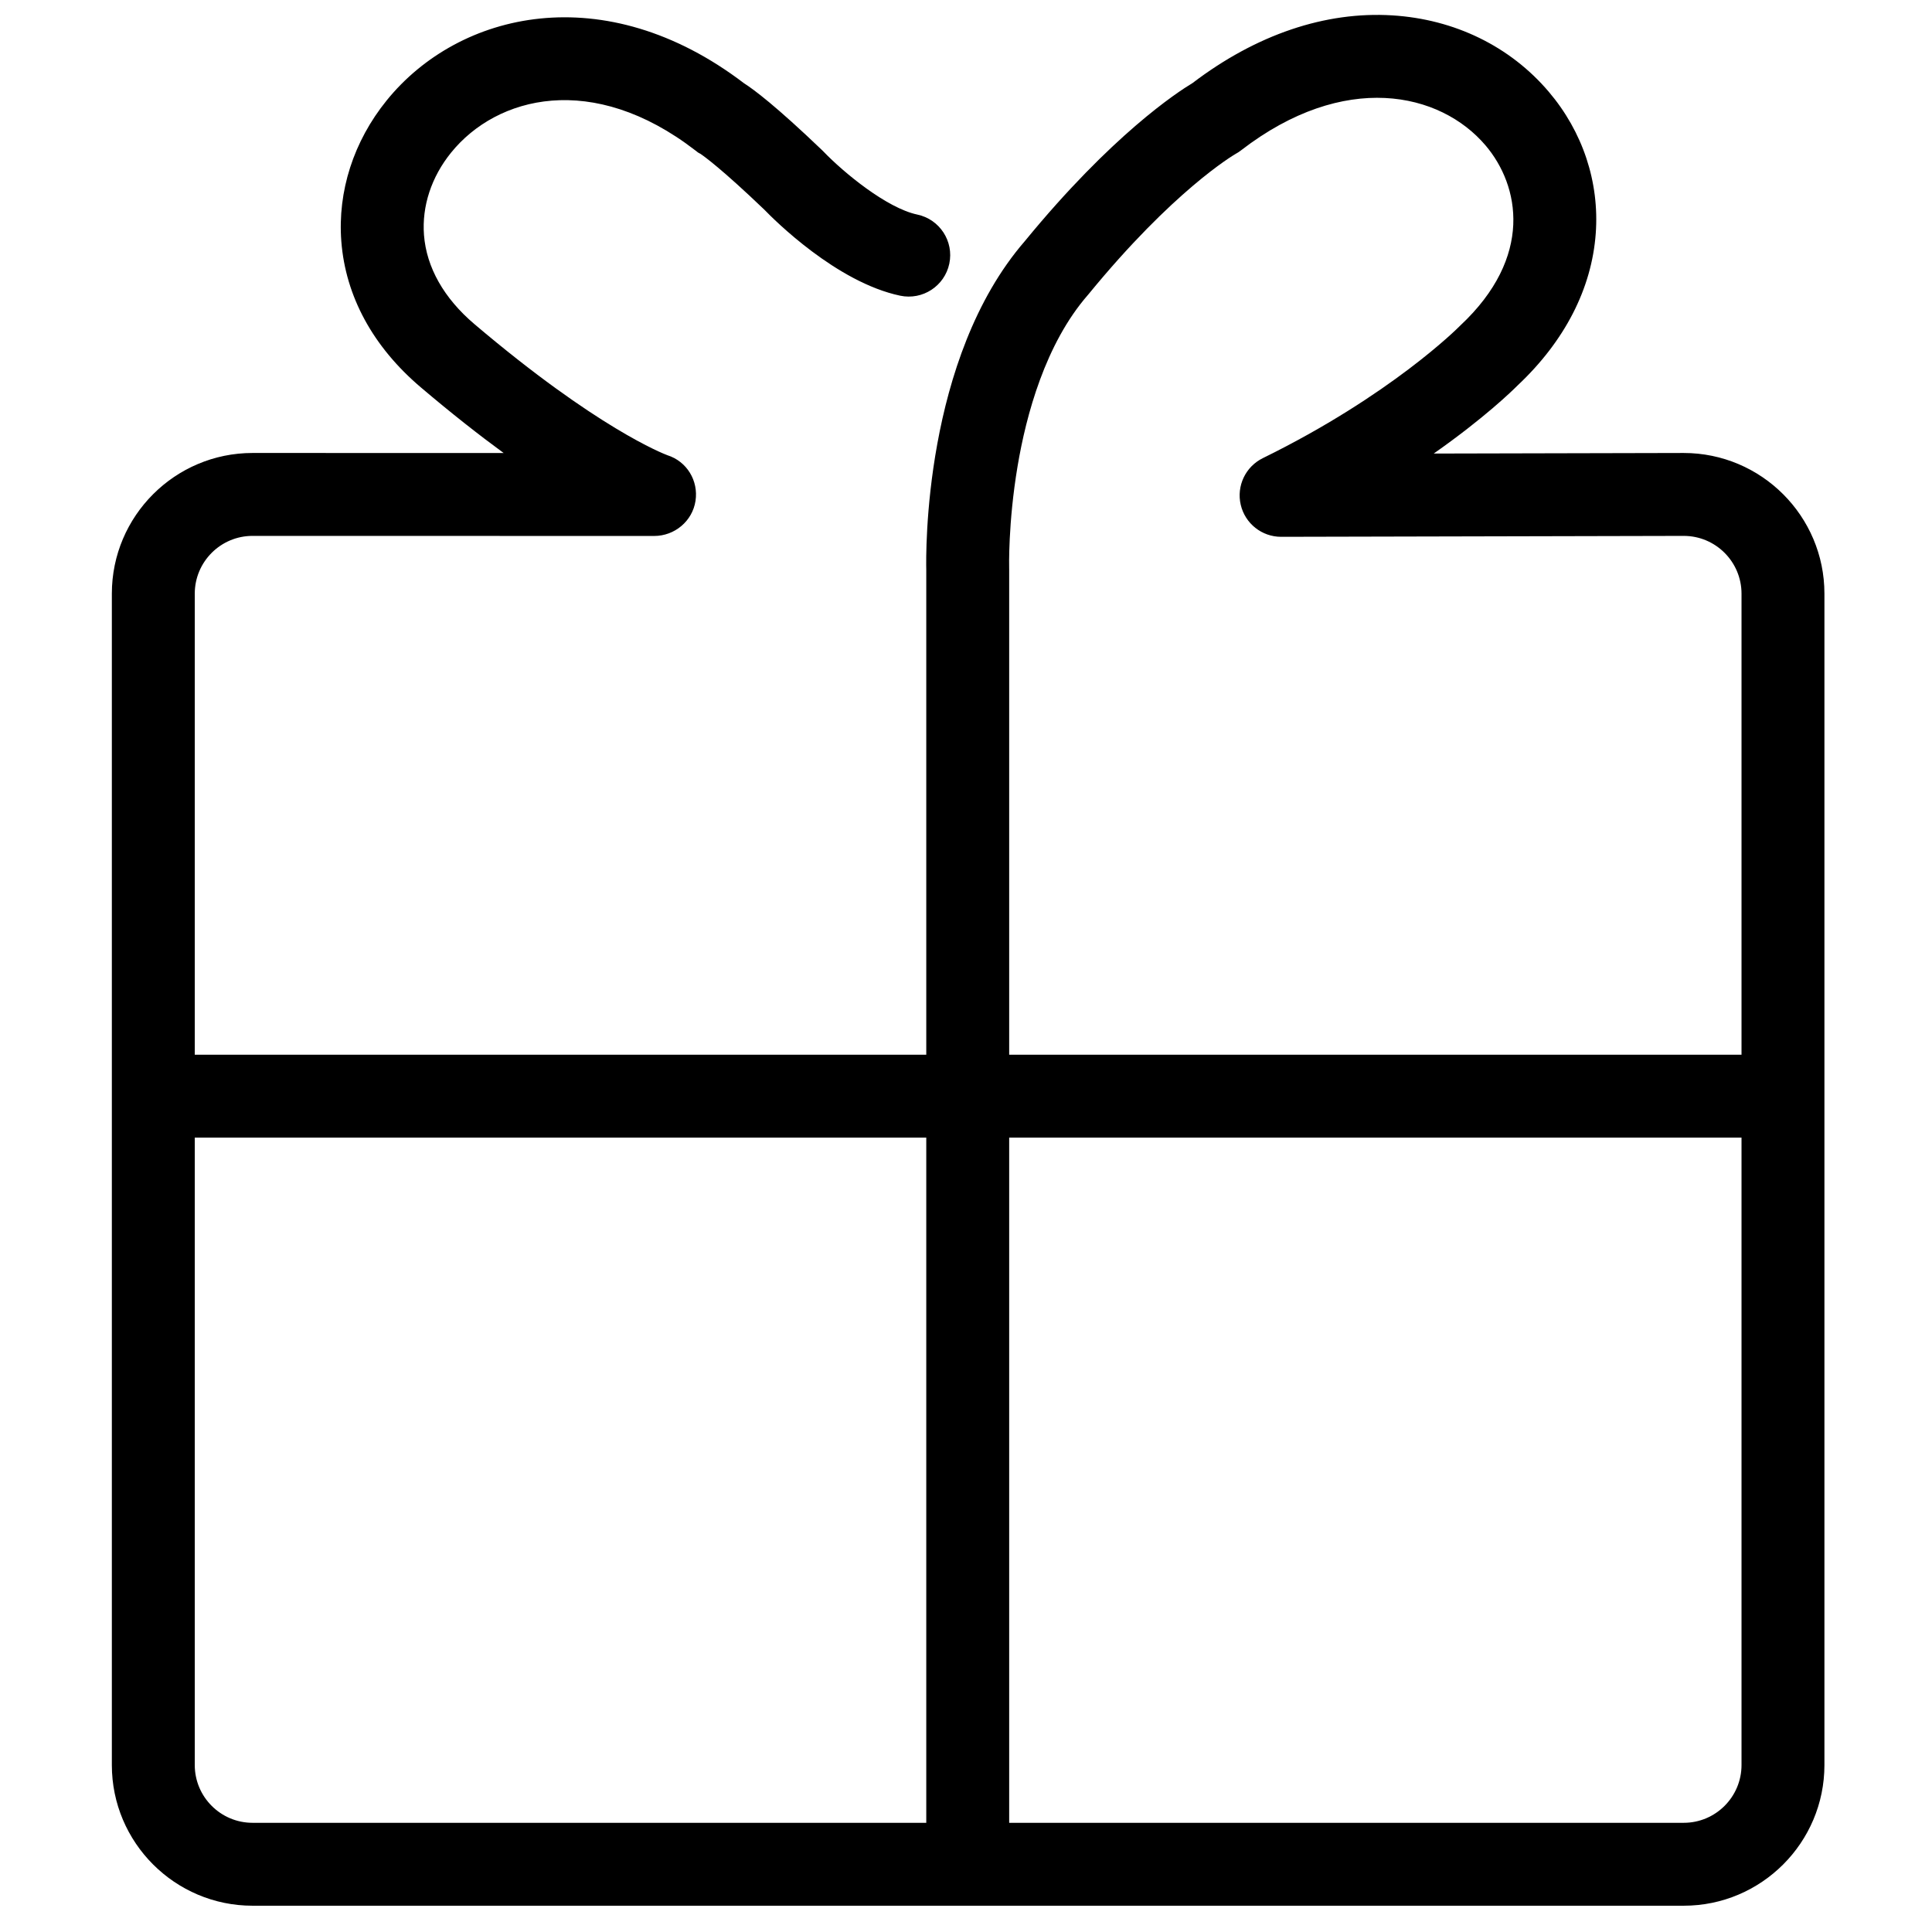 <?xml version="1.0" standalone="no"?><!DOCTYPE svg PUBLIC "-//W3C//DTD SVG 1.1//EN" "http://www.w3.org/Graphics/SVG/1.1/DTD/svg11.dtd"><svg t="1751012749895" class="icon" viewBox="0 0 1024 1024" version="1.1" xmlns="http://www.w3.org/2000/svg" p-id="17698" xmlns:xlink="http://www.w3.org/1999/xlink" width="32" height="32"><path d="M892.374 240.089l-132.471 0.302c26.785-18.778 41.696-33.331 44.445-36.092 24.994-23.49 39.318-51.355 41.433-80.611 1.966-27.185-6.887-53.847-24.927-75.074C800.421 24.572 770.995 10.2 737.995 8.15c-35.577-2.215-72.177 10.187-105.915 35.862-8.1 4.861-42.739 27.472-88.884 83.774-53.851 62.162-52.449 166.172-52.252 174.288l0 256.938L103.228 559.012 103.228 314.651c0-16.884 13.735-30.619 30.614-30.619l212.876 0.041c0.002 0 0.002 0 0.004 0 10.855 0 20.277-7.868 21.912-18.601 1.63-10.7-4.585-20.927-14.891-24.193-2.038-0.756-37.338-14.355-102.273-69.477-16.181-13.735-25.43-30.073-26.748-47.247-1.172-15.264 3.934-30.773 14.375-43.673 24.244-29.952 75.074-43.105 129.391-1.202 1.26 0.972 1.443 1.223 2.714 1.817 1.942 1.305 11.27 7.966 33.894 29.612 5.225 5.411 38.313 38.517 72.029 45.615 11.867 2.496 23.527-5.099 26.028-16.974 2.499-11.874-5.099-23.527-16.975-26.027-16.128-3.395-39.035-22.266-49.666-33.342-0.226-0.237-0.458-0.47-0.696-0.697-24.559-23.521-36.359-32.312-41.461-35.547-73.918-56.342-151.147-38.182-189.414 9.096-17.532 21.66-26.068 48.182-24.034 74.683 2.236 29.129 16.802 55.889 42.124 77.385 16.331 13.863 30.979 25.335 43.928 34.811l-133.115-0.026c-41.114 0-74.563 33.449-74.563 74.563l0 620.857c0 41.114 33.449 74.562 74.563 74.562l758.577 0c41.114 0 74.562-33.449 74.562-74.562L966.984 314.651C966.986 273.537 933.538 240.088 892.374 240.089zM534.877 301.14c-0.007-0.234-0.63-23.761 4.461-54.045 4.557-27.106 14.716-64.849 37.23-90.716 0.145-0.167 0.287-0.336 0.427-0.506 44.784-54.696 76.388-73.428 77.962-74.339 1.069-0.571 1.855-1.105 2.825-1.853 54.7-42.196 105.518-30.931 129.588-2.608 18.121 21.322 25.496 59.109-13.355 95.43-0.227 0.212-0.485 0.465-0.703 0.687-0.353 0.359-36.085 36.31-103.982 69.633-9.184 4.508-14.042 14.756-11.716 24.718 2.321 9.947 11.187 16.98 21.396 16.979 0.016 0 0.034 0 0.05 0l213.364-0.486c16.884 0 30.618 13.736 30.618 30.619l0 244.361L534.887 559.014 534.887 301.785C534.887 301.569 534.884 301.354 534.877 301.14zM103.228 935.509 103.228 602.958l387.715 0L490.943 966.127 133.846 966.127C116.963 966.127 103.228 952.391 103.228 935.509zM892.424 966.127 534.887 966.127 534.887 602.958l388.154 0 0 332.552C923.042 952.391 909.308 966.127 892.424 966.127z" fill="#000000" p-id="17699"></path></svg>